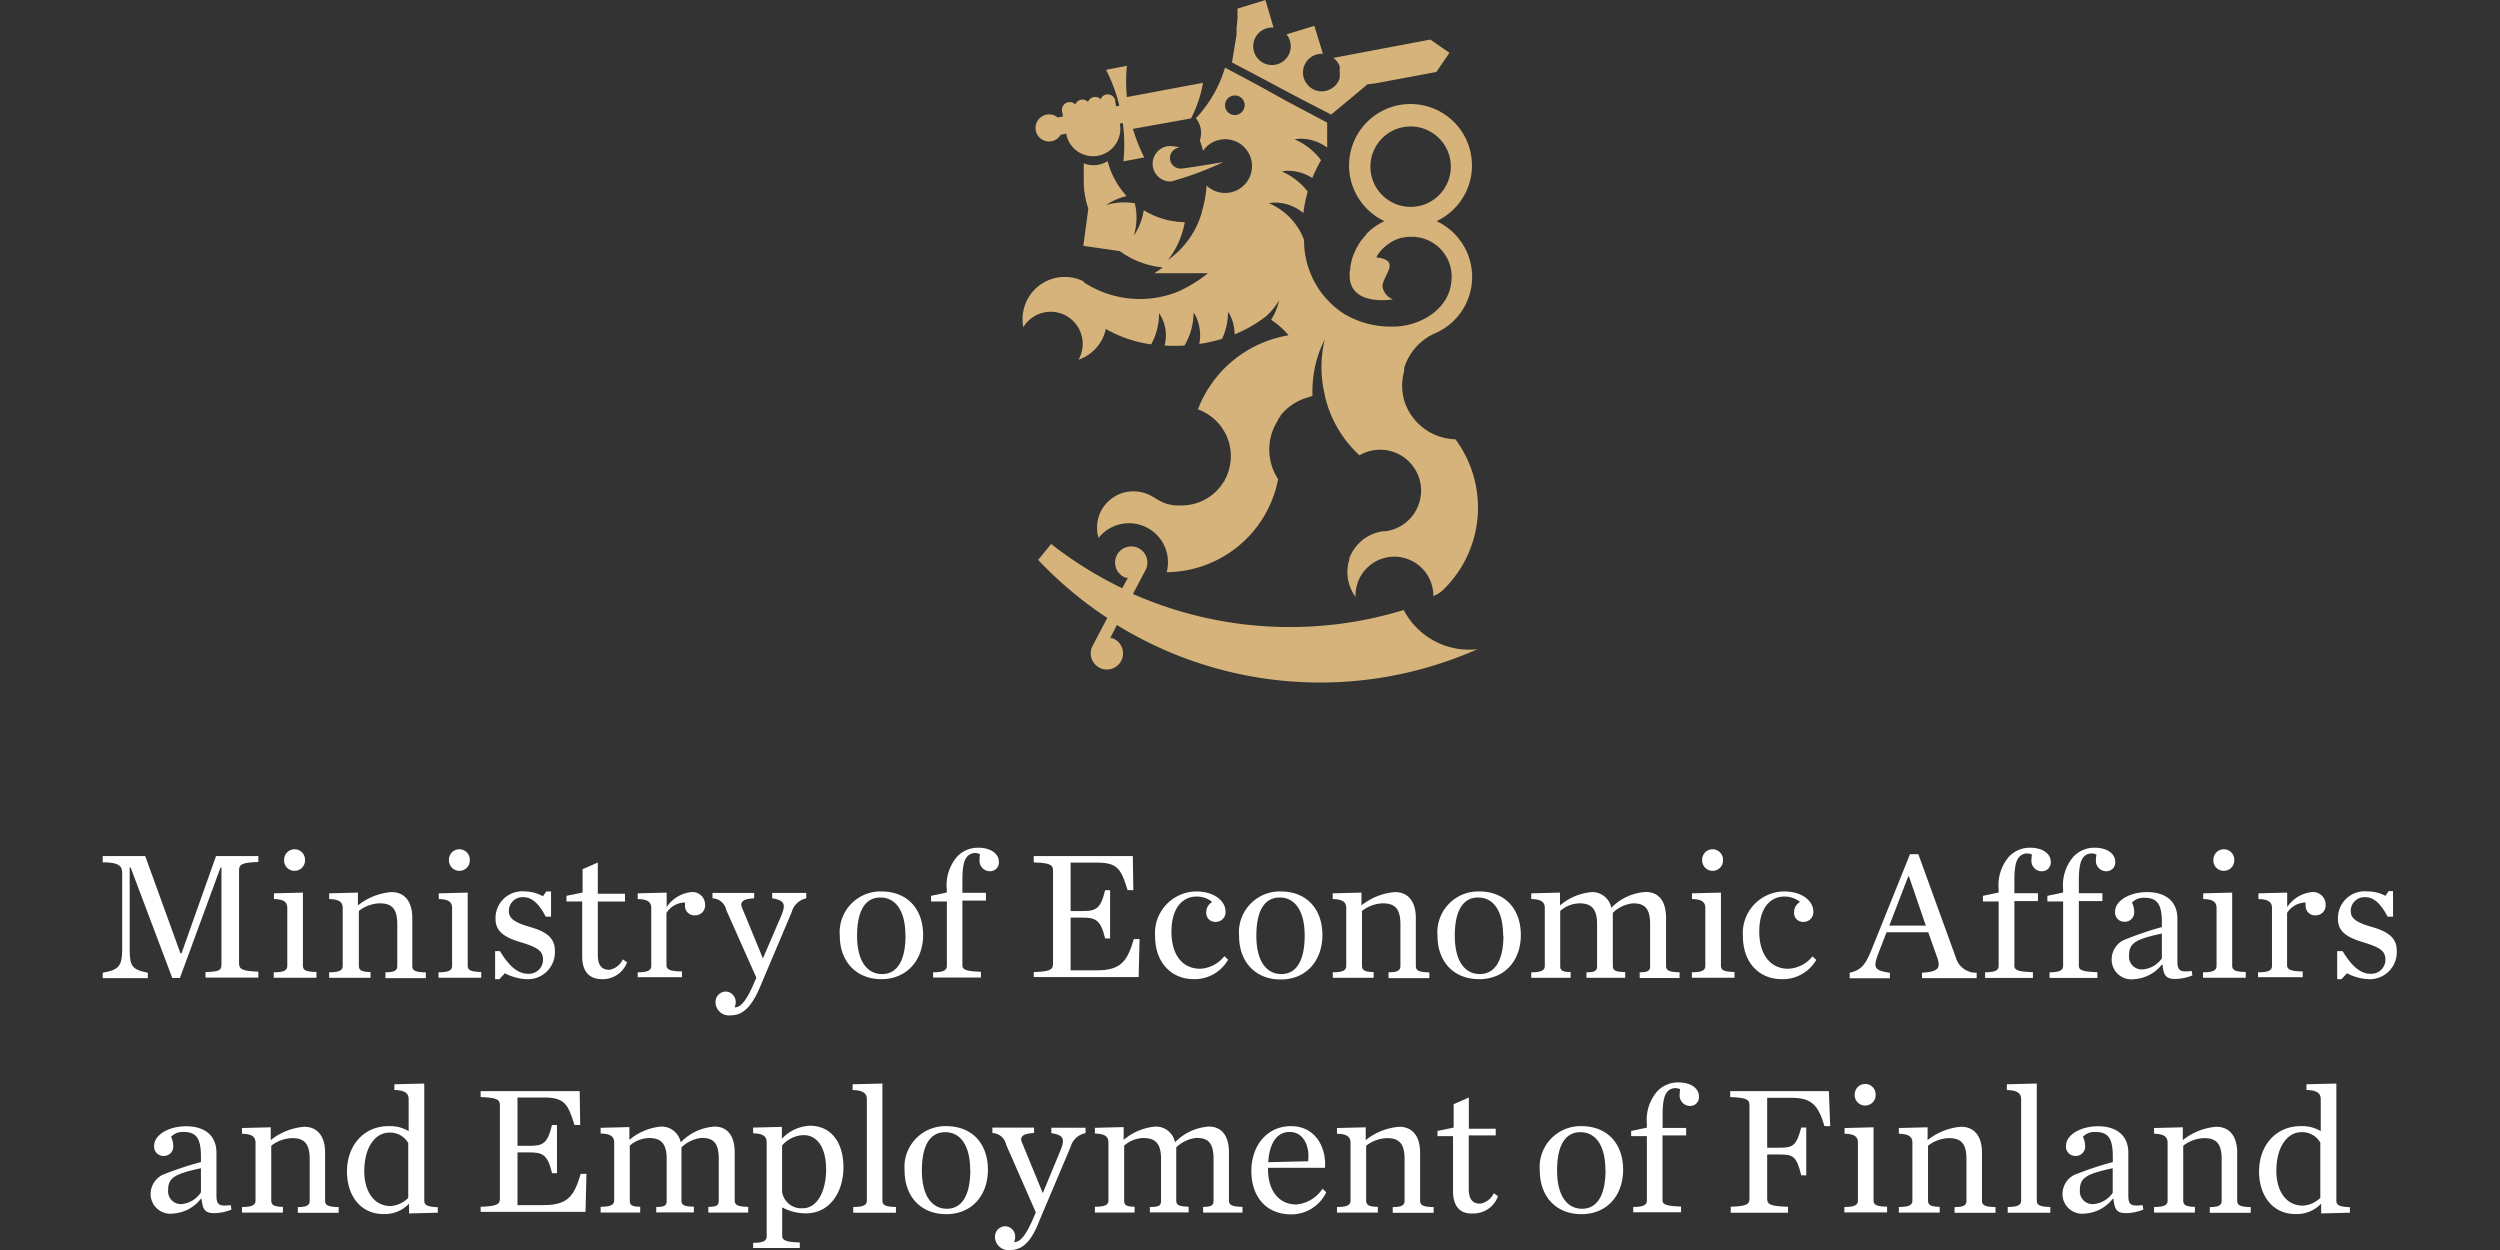 <svg id="Layer_1" data-name="Layer 1" xmlns="http://www.w3.org/2000/svg" viewBox="0 0 240 120"><rect x="0" y="0" width="240" height="120" fill="#333333" stroke="none"/><defs><style>.cls-1{fill:#d5b37a;}.cls-2{fill:#fff;}</style></defs><title>tem-tunnus-eng-nega</title><path class="cls-1" d="M134.76,58.56a37.31,37.31,0,0,1-26-1.54l1.21-2.29h0a1.55,1.55,0,1,0-1.88.74l0.19,0-0.55,1a37.35,37.35,0,0,1-6.82-4.25l-1.25,1.53a37.54,37.54,0,0,0,6.64,5.57L104.89,62h0a1.55,1.55,0,1,0,1.88-.74l-0.19,0L107.22,60a37.23,37.23,0,0,0,34.62,2.32A7.06,7.06,0,0,1,134.76,58.56Z"/><path class="cls-1" d="M101.32,13.43a1.29,1.29,0,0,0,.51-0.5l0.55-.1,0,0.14h0a2.62,2.62,0,0,0,5.13-1.06h0V11.86l0.28-.05a15.86,15.86,0,0,1,.06,3.68l2-.38a16,16,0,0,1-1.09-2.74l5.58-1a12,12,0,0,0,1.15-3.42l-7.31,1.37a16,16,0,0,1,0-3l-2,.38a15.85,15.85,0,0,1,1.28,3.45l-0.31.06-0.09-.45,0-.08,0-.08A1,1,0,0,0,107,9.45a0.76,0.76,0,0,0-1-.31,0.75,0.75,0,0,0-.33.39,0.74,0.74,0,0,0-1.22.25,0.74,0.74,0,0,0-1.22.25,0.75,0.75,0,0,0-1.28.63l0.1,0.52-0.51.1A1.3,1.3,0,1,0,101.32,13.43Z"/><path class="cls-1" d="M113.27,14.16a4.38,4.38,0,0,0-1-.14,1.7,1.7,0,0,0,.17,3.4,31.39,31.39,0,0,0,5-1.86c-1.08.18-3.61,0.6-4.05,0.62A1,1,0,0,1,113.27,14.16Z"/><path class="cls-1" d="M118.28,6l2,1.05,2.83,1.51,1.6,0.85h0L127.79,11h0l3.5-2.91L132.06,8l5.83-1.09,1.26-1.84L137.31,3.8,131.48,4.9,128,5.56a1.81,1.81,0,0,1,.61.8l0,0,0,0.11,0,0.1V6.66s0,0.1,0,.15v0c0,0.07,0,.12,0,0.18a1.81,1.81,0,0,1,0,.36v0c0,0.05,0,.1,0,0.15a1.8,1.8,0,0,1-.61.88l-0.16.11-0.2.11a1.79,1.79,0,0,1-.75.17h0a1.79,1.79,0,0,1-1.44-.73l-0.1-.14-0.08-.15a1.8,1.8,0,0,1,1.62-2.59H127l-0.82-2.68-2.68.82a1.8,1.8,0,1,1-1.24-.65L121.48,0l-2.68.83,0,0.21,0,0.2V1.32l0,0.24,0,0.25-0.09.89,0,0.42,0,0.21L118.27,6h0Z"/><path class="cls-1" d="M103.81,32.13a3.06,3.06,0,0,1-.27,2.4,4,4,0,0,0,2.62-2.95,12.19,12.19,0,0,0,4.35,1.48,6.17,6.17,0,0,0,.76-3,3.8,3.8,0,0,1,.53,3.11,15.57,15.57,0,0,0,1.91,0,6.18,6.18,0,0,0,.87-3.17,4.22,4.22,0,0,1,.23.38,4.28,4.28,0,0,1,.32,2.64,15.48,15.48,0,0,0,2.19-.49,6.16,6.16,0,0,0,.57-2.6,4.23,4.23,0,0,1,.23.38,4.28,4.28,0,0,1,.4,1.79,12.68,12.68,0,0,0,3-1.72,5.92,5.92,0,0,0,1.28-1.57,7.45,7.45,0,0,1-.27.89,6.23,6.23,0,0,1-.5,1,8.88,8.88,0,0,1,1.23,1c0.16,0.16.3,0.32,0.44,0.49A11.29,11.29,0,0,0,115,39.3a4.77,4.77,0,0,1,2.56,6.81c0,0.09-.1.16-0.16,0.25s-0.13.21-.21,0.31a4.72,4.72,0,0,1-3.75,1.85h0a4.82,4.82,0,0,1-.55,0l-0.17,0a4.64,4.64,0,0,1-.51-0.11l-0.06,0a4.72,4.72,0,0,1-1.3-.62c-0.09-.06-0.18-0.1-0.28-0.16a3.49,3.49,0,0,0-1.72-.46,3.48,3.48,0,0,0-3.39,4.47,3.74,3.74,0,0,1,6.54,3.29A11,11,0,0,0,122.7,46a5.17,5.17,0,0,1,0-5.68v0l0-.07v0c0.07-.11.16-0.21,0.24-0.32l0-.06a5.19,5.19,0,0,1,2.74-1.75L126,38h0a11.15,11.15,0,0,1,.68-4.29c0.14-.38.32-0.75,0.5-1.12a11.19,11.19,0,0,0,0,5.31l0,0.07v0h0a11.17,11.17,0,0,0,3.33,5.74A3.93,3.93,0,1,1,133,51l-0.2,0a4,4,0,0,0-2.67,1.53h0a4,4,0,0,0-.6,1.09l0,0.12a4,4,0,0,0,.6,3.56,3.73,3.73,0,0,1,6.38-2.75,3.67,3.67,0,0,1,.71,1,3.76,3.76,0,0,1,.38,1.68,3.09,3.09,0,0,0,1.06-.72,11,11,0,0,0,1.06-14.34h-0.09a5.28,5.28,0,0,1-4.83-3.74h0a5.13,5.13,0,0,1,0-2.8l0-.14,0-.16a5.38,5.38,0,0,1,2.84-3.28,5.9,5.9,0,0,0,.27-10.82,5.9,5.9,0,1,0-5,0,5.9,5.9,0,0,0-1.74,1.23l0,0.05c-0.12.13-.24,0.26-0.35,0.4l-0.07.08q-0.18.23-.33,0.48l-0.06.11q-0.12.2-.22,0.41l-0.07.16c-0.08.17-.15,0.34-0.21,0.52h0v0a5.88,5.88,0,0,0-.23,1c0,0.13,0,.26-0.06.39h0c0,0.12,0,.25,0,0.4,0,3,4.15,2.28,4.15,2.28a1.61,1.61,0,0,1-1-1.22c0-1.08,1.88-2.54-.6-2.81a3.85,3.85,0,0,1,.3-0.47h0a3.84,3.84,0,0,1,.41-0.45l0.11-.1a3.85,3.85,0,0,1,.4-0.31l0.1-.07a3.83,3.83,0,0,1,1.17-.5l0.07,0a3.85,3.85,0,0,1,.6-0.08h0.22a3.83,3.83,0,0,1,3.81,4.45c-0.23,2.18-2.45,4-5.28,4.17h-0.28A8.7,8.7,0,0,1,129,30.11a8.37,8.37,0,0,1-3.81-7s0,0,0-.06a6.13,6.13,0,0,0-.26-0.62,6.2,6.2,0,0,0-3.11-2.92,4.2,4.2,0,0,1,.44-0.06,4.28,4.28,0,0,1,2.86,1,13.34,13.34,0,0,1,.42-2.05,6.17,6.17,0,0,0-2.49-1.94,4.18,4.18,0,0,1,.44-0.06,4.29,4.29,0,0,1,2.49.69,13.47,13.47,0,0,1,.84-1.71,6.17,6.17,0,0,0-2.54-2,4.33,4.33,0,0,1,.44-0.06,4.28,4.28,0,0,1,2.69.85v-2.4h0l-4-2.12L121,8.31l-2-1.07h0l-1.4-.75q-0.11.37-.24,0.73h0l-0.13.35h0a12.47,12.47,0,0,1-1.91,3.2l-0.18.22-0.2.21-0.14.15a2.2,2.2,0,0,1,.38,2.13c0.12,0.31.23,0.63,0.31,1a2.58,2.58,0,1,1,.34,3.33,10.53,10.53,0,0,1-.43,2.43l0,0.05-0.05.18a8.58,8.58,0,0,1-.29.82,8.34,8.34,0,0,1-.67,1.29,8.79,8.79,0,0,1-1.26,1.55,10.47,10.47,0,0,1-1,.83,8.35,8.35,0,0,0,1.61-3.63,7.71,7.71,0,0,1-3.94-1.15,6.19,6.19,0,0,1-.5,1.65,7.45,7.45,0,0,1-.46.81,6,6,0,0,0,.12-3.06h0V19.51h-0.07a6,6,0,0,0-2.72.18,7.42,7.42,0,0,1,.81-0.46,6.29,6.29,0,0,1,1.18-.41,7.83,7.83,0,0,1-1.83-3.36l-0.18.11a2.51,2.51,0,0,1-2.11.11v1.72h0a8.3,8.3,0,0,0,.44,2.64L104,23.6l3.51,0.51a8.27,8.27,0,0,0,4.12,1.56c-0.26.2-.54,0.39-0.82,0.56h5.15A13,13,0,0,1,113.08,28a9.82,9.82,0,0,1-9-.88L104,27a4.05,4.05,0,0,0-5.76,4.41A3.07,3.07,0,0,1,103.81,32.13ZM131.56,16a3.86,3.86,0,1,1,3.86,3.86A3.86,3.86,0,0,1,131.56,16Zm-12.08-5.83a0.94,0.94,0,1,1-.84-1A0.93,0.93,0,0,1,119.49,10.15Z"/><path class="cls-2" d="M9.86,93.38c1.58-.27,1.87-0.66,1.87-2.3v-7.3c0-.66-0.37-1-1.87-1V82.18h4.08l3.38,9.33h0.11l3.31-9.33H24.8v0.57c-1.5.05-1.85,0.21-1.85,0.76v9c0,0.55.36,0.71,1.85,0.77v0.57H19.73V93.32c1.39-.05,1.53-0.18,1.53-0.77V83.28H21.17l-3.9,10.61H16.54l-4-10.61H12.45v7.8c0,1.64.18,2,1.74,2.3v0.52H9.86V93.38Z"/><path class="cls-2" d="M26.28,93.34c1,0,1.3-.2,1.3-0.62V87.18c0-.53-0.25-0.85-1.28-0.87V85.76l2.78-.07v7c0,0.43.25,0.6,1.3,0.62v0.55H26.28V93.34Zm1-10.72a1,1,0,0,1,1-1.09,1,1,0,0,1,1,1,1,1,0,0,1-1,1.07A1,1,0,0,1,27.27,82.63Z"/><path class="cls-2" d="M31.6,93.34c1,0,1.3-.2,1.3-0.62V87.18c0-.53-0.27-0.85-1.3-0.87V85.76l2.76-.07v1.23a5.88,5.88,0,0,1,3.22-1.28c1.23,0,2,.87,2,2.48v4.61c0,0.43.25,0.6,1.3,0.62v0.55H37V93.34c0.91,0,1.14-.2,1.14-0.62v-4c0-1.58-.62-2-1.69-2a3.42,3.42,0,0,0-2,.73v5.25c0,0.43.23,0.6,1.12,0.62v0.55H31.6V93.34Z"/><path class="cls-2" d="M42.1,93.34c1,0,1.3-.2,1.3-0.62V87.18c0-.53-0.25-0.85-1.28-0.87V85.76l2.78-.07v7c0,0.43.25,0.6,1.3,0.62v0.55H42.1V93.34Zm1-10.72a1,1,0,0,1,1-1.09,1,1,0,0,1,1,1,1,1,0,0,1-1,1.07A1,1,0,0,1,43.1,82.63Z"/><path class="cls-2" d="M47.53,91.31H48c0.8,1.32,1.64,2.17,2.67,2.17a1.35,1.35,0,0,0,1.46-1.35c0-.84-0.5-1.17-2.12-1.67-1.8-.53-2.44-1.16-2.44-2.28a2.57,2.57,0,0,1,2.86-2.6,3.61,3.61,0,0,1,1.69.46l0.32-.46H52.9V88H52.39c-0.57-1.1-1.25-1.87-2.12-1.87a1.32,1.32,0,0,0-1.42,1.34c0,0.73.61,1.1,2,1.51,1.69,0.48,2.42,1.1,2.42,2.32A2.59,2.59,0,0,1,50.54,94a4.83,4.83,0,0,1-2.07-.57L47.94,94H47.53V91.31Z"/><path class="cls-2" d="M55.89,91.81V86.54H54.38V86l1.55-.32V83.44l1.46-.64v3H60v0.75H57.39v5.11c0,1,.36,1.44,1.1,1.44a1.74,1.74,0,0,0,1.3-1l0.41,0.28A2.49,2.49,0,0,1,57.8,94C56.61,94,55.89,93.31,55.89,91.81Z"/><path class="cls-2" d="M61.22,93.34c1,0,1.3-.2,1.3-0.62V87.18c0-.53-0.27-0.85-1.3-0.87V85.76L64,85.69v1.39a3.25,3.25,0,0,1,2.37-1.44,1.21,1.21,0,0,1,1.32,1.23,0.94,0.94,0,0,1-.93,1,0.9,0.9,0,0,1-1-.93,2.18,2.18,0,0,1,0-.3,2.14,2.14,0,0,0-1.78,1v5c0,0.43.32,0.6,1.49,0.62v0.55H61.22V93.34Z"/><path class="cls-2" d="M69.72,87.36a1.4,1.4,0,0,0-1.32-1.12V85.72h4v0.52c-1.12.05-1.39,0.38-1.16,0.91l2,4.86L75,87.91c0.44-1.07.36-1.48-.87-1.67V85.72h3.27v0.52A1.85,1.85,0,0,0,76,87.57l-3,7.09c-0.91,2.21-1.83,2.81-2.83,2.81a1.29,1.29,0,0,1-1.48-1.21,1,1,0,0,1,1-1.07,1,1,0,0,1,.94,1,1.33,1.33,0,0,1-.11.52c0.6,0,1.14-.59,2-2.64l0.09-.21Z"/><path class="cls-2" d="M80.62,89.83a3.92,3.92,0,0,1,4-4.25c2.51,0,4,1.71,4,4.18S87,94,84.61,94,80.62,92.33,80.62,89.83Zm6.3,0c0-2.49-1-3.67-2.4-3.67s-2.24,1.18-2.24,3.67,1,3.68,2.4,3.68S86.93,92.29,86.93,89.8Z"/><path class="cls-2" d="M89.58,93.34c1,0,1.32-.2,1.32-0.62V86.54H89.38V86l1.51-.32V85.38a4.21,4.21,0,0,1,1-3.15,2.76,2.76,0,0,1,2-.85c1.33,0,2,.66,2,1.33a0.84,0.84,0,0,1-.85.93,1,1,0,0,1-1-1.12A2.55,2.55,0,0,1,94.08,82a1.06,1.06,0,0,0-.44-0.11,1,1,0,0,0-.75.3c-0.32.32-.5,0.91-0.5,2.29v1.23h2.26v0.75H92.39v6.21c0,0.43.37,0.57,1.78,0.62v0.55H89.58V93.34Z"/><path class="cls-2" d="M99.24,93.32c1.5-.05,1.85-0.21,1.85-0.77v-9c0-.55-0.36-0.71-1.85-0.76V82.18h9.51l0.05,3.27-0.55,0c-0.62-2-.94-2.64-2.94-2.64h-2.53v4.65h1.05c1.32,0,1.82-.12,2.26-2h0.48v4.63h-0.48c-0.44-1.85-.94-2-2.26-2h-1.05v5.06h2.53c2.35,0,2.92-.93,3.54-3l0.55,0-0.09,3.65H99.24V93.32Z"/><path class="cls-2" d="M110.89,89.89a4,4,0,0,1,3.93-4.31c1.87,0,2.83,1,2.83,1.92a0.93,0.93,0,0,1-.91,1,0.86,0.86,0,0,1-.94-0.91,1.14,1.14,0,0,1,.57-1,2.31,2.31,0,0,0-1.51-.52c-1.33,0-2.4,1.1-2.4,3.36S113.52,93,115.23,93a3.15,3.15,0,0,0,2.31-1.21l0.36,0.34A3.71,3.71,0,0,1,114.64,94C112.31,94,110.89,92.26,110.89,89.89Z"/><path class="cls-2" d="M118.95,89.83a3.92,3.92,0,0,1,4-4.25c2.51,0,4,1.71,4,4.18s-1.55,4.27-4,4.27S118.95,92.33,118.95,89.83Zm6.3,0c0-2.49-1-3.67-2.4-3.67s-2.24,1.18-2.24,3.67,1,3.68,2.4,3.68S125.25,92.29,125.25,89.8Z"/><path class="cls-2" d="M127.94,93.34c1,0,1.3-.2,1.3-0.62V87.18c0-.53-0.27-0.85-1.3-0.87V85.76l2.76-.07v1.23a5.89,5.89,0,0,1,3.22-1.28c1.23,0,2,.87,2,2.48v4.61c0,0.43.25,0.6,1.3,0.62v0.55H133.3V93.34c0.91,0,1.14-.2,1.14-0.62v-4c0-1.58-.62-2-1.69-2a3.43,3.43,0,0,0-2,.73v5.25c0,0.43.23,0.6,1.12,0.62v0.55h-3.92V93.34Z"/><path class="cls-2" d="M138,89.83a3.92,3.92,0,0,1,4-4.25c2.51,0,4,1.71,4,4.18S144.44,94,142,94,138,92.33,138,89.83Zm6.3,0c0-2.49-1-3.67-2.4-3.67s-2.24,1.18-2.24,3.67,1,3.68,2.4,3.68S144.33,92.29,144.33,89.8Z"/><path class="cls-2" d="M152.32,93.34c0.89,0,1-.2,1-0.62v-4c0-1.58-.64-2-1.71-2a2.9,2.9,0,0,0-1.83.73v5.25c0,0.43.13,0.6,1,.62v0.55H147V93.34c1,0,1.3-.2,1.3-0.62V87.18c0-.53-0.27-0.85-1.3-0.87V85.76l2.76-.07v1.23a5.41,5.41,0,0,1,3.06-1.28,1.88,1.88,0,0,1,1.87,1.51A5,5,0,0,1,158,85.63c1.23,0,1.94.87,1.94,2.48v4.61c0,0.43.27,0.6,1.3,0.62v0.55h-3.83V93.34c0.89,0,1-.2,1-0.62v-4c0-1.58-.57-2-1.64-2a3.22,3.22,0,0,0-1.94.91c0,0.25,0,.41,0,0.57v4.5c0,0.43.16,0.6,1.19,0.62v0.55h-3.72V93.34Z"/><path class="cls-2" d="M162.41,93.34c1,0,1.3-.2,1.3-0.62V87.18c0-.53-0.25-0.85-1.28-0.87V85.76l2.78-.07v7c0,0.43.25,0.6,1.3,0.62v0.55h-4.09V93.34Zm1-10.72a1,1,0,0,1,1-1.09,1,1,0,0,1,1,1,1,1,0,0,1-1,1.07A1,1,0,0,1,163.41,82.63Z"/><path class="cls-2" d="M167.32,89.89a4,4,0,0,1,3.93-4.31c1.87,0,2.83,1,2.83,1.92a0.93,0.93,0,0,1-.91,1,0.86,0.86,0,0,1-.94-0.91,1.14,1.14,0,0,1,.57-1,2.31,2.31,0,0,0-1.51-.52c-1.34,0-2.4,1.1-2.4,3.36S170,93,171.66,93A3.15,3.15,0,0,0,174,91.81l0.36,0.34A3.71,3.71,0,0,1,171.07,94C168.74,94,167.32,92.26,167.32,89.89Z"/><path class="cls-2" d="M185.11,89.5h-4l-0.68,1.75c-0.66,1.67-.57,1.89,1,2.14v0.52h-3.86V93.38c1.21-.25,1.6-0.94,2.21-2.48l3.58-8.9h0.8l3.6,9.92a2,2,0,0,0,2,1.46v0.52h-5.25V93.38C186,93.29,186.32,93,186,92Zm-0.23-.64-1.62-4.72h-0.07l-1.82,4.72h3.51Z"/><path class="cls-2" d="M190.55,93.34c1,0,1.32-.2,1.32-0.62V86.54h-1.51V86l1.51-.32V85.38a4.21,4.21,0,0,1,1-3.15,2.76,2.76,0,0,1,2-.85c1.34,0,2,.66,2,1.33a0.84,0.84,0,0,1-.85.93,1,1,0,0,1-1-1.12,2.55,2.55,0,0,1,.05-0.48,1.07,1.07,0,0,0-.44-0.11,1,1,0,0,0-.75.3c-0.32.32-.5,0.91-0.5,2.29v1.23h2.26v0.75h-2.26v6.21c0,0.43.37,0.57,1.78,0.62v0.55h-4.59V93.34Z"/><path class="cls-2" d="M196.74,93.34c1,0,1.32-.2,1.32-0.62V86.54h-1.51V86l1.51-.32V85.38a4.21,4.21,0,0,1,1-3.15,2.76,2.76,0,0,1,2-.85c1.34,0,2,.66,2,1.33a0.84,0.84,0,0,1-.85.93,1,1,0,0,1-1-1.12,2.55,2.55,0,0,1,.05-0.48,1.07,1.07,0,0,0-.44-0.11,1,1,0,0,0-.75.3c-0.32.32-.5,0.91-0.5,2.29v1.23h2.26v0.75h-2.26v6.21c0,0.43.37,0.57,1.78,0.62v0.55h-4.59V93.34Z"/><path class="cls-2" d="M202.72,92.13a2.07,2.07,0,0,1,1.09-1.85A30.76,30.76,0,0,1,207.54,89V88.52c0-1.78-.5-2.33-1.66-2.33a1.53,1.53,0,0,0-1.21.46,2,2,0,0,1,.21.84,0.9,0.9,0,0,1-.94,1,0.89,0.89,0,0,1-.89-1c0-1,1.37-1.85,3.08-1.85s2.9,0.84,2.9,2.55v4.08c0,0.87.2,1.09,1.37,0.94l0.07,0.43a4.51,4.51,0,0,1-1.66.34c-0.94,0-1.1-.41-1.21-1.37h-0.07A3.66,3.66,0,0,1,204.87,94,1.89,1.89,0,0,1,202.72,92.13Zm4.82-.18V89.62c-2.56.55-3.15,0.93-3.15,2.1a1.22,1.22,0,0,0,1.33,1.34A2.48,2.48,0,0,0,207.54,92Z"/><path class="cls-2" d="M211.49,93.34c1,0,1.3-.2,1.3-0.62V87.18c0-.53-0.25-0.85-1.28-0.87V85.76l2.78-.07v7c0,0.43.25,0.6,1.3,0.62v0.55h-4.1V93.34Zm1-10.72a1,1,0,0,1,1-1.09,1,1,0,0,1,1,1,1,1,0,0,1-1,1.07A1,1,0,0,1,212.48,82.63Z"/><path class="cls-2" d="M216.81,93.34c1,0,1.3-.2,1.3-0.62V87.18c0-.53-0.27-0.85-1.3-0.87V85.76l2.76-.07v1.39a3.25,3.25,0,0,1,2.37-1.44,1.21,1.21,0,0,1,1.32,1.23,0.94,0.94,0,0,1-.92,1,0.9,0.9,0,0,1-1-.93,1.88,1.88,0,0,1,0-.3,2.15,2.15,0,0,0-1.78,1v5c0,0.43.32,0.6,1.5,0.62v0.55h-4.29V93.34Z"/><path class="cls-2" d="M224.37,91.31h0.52c0.8,1.32,1.64,2.17,2.67,2.17A1.35,1.35,0,0,0,229,92.13c0-.84-0.5-1.17-2.12-1.67-1.8-.53-2.44-1.16-2.44-2.28a2.57,2.57,0,0,1,2.86-2.6A3.62,3.62,0,0,1,229,86l0.32-.46h0.41V88h-0.52c-0.57-1.1-1.25-1.87-2.12-1.87a1.32,1.32,0,0,0-1.42,1.34c0,0.73.6,1.1,2,1.51,1.69,0.48,2.42,1.1,2.42,2.32A2.59,2.59,0,0,1,227.38,94a4.85,4.85,0,0,1-2.07-.57l-0.53.57h-0.41V91.31Z"/><path class="cls-2" d="M14.46,114.66a2.07,2.07,0,0,1,1.09-1.85,30.62,30.62,0,0,1,3.74-1.25V111c0-1.78-.5-2.33-1.66-2.33a1.54,1.54,0,0,0-1.21.46,2,2,0,0,1,.21.84,0.9,0.9,0,0,1-.94,1,0.89,0.89,0,0,1-.89-1c0-1,1.37-1.85,3.08-1.85s2.9,0.84,2.9,2.55v4.08c0,0.87.2,1.09,1.37,0.94l0.07,0.43a4.51,4.51,0,0,1-1.66.34c-0.94,0-1.1-.41-1.21-1.37H19.28a3.67,3.67,0,0,1-2.67,1.41A1.89,1.89,0,0,1,14.46,114.66Zm4.83-.18v-2.33c-2.56.55-3.15,0.93-3.15,2.1a1.23,1.23,0,0,0,1.33,1.34A2.49,2.49,0,0,0,19.28,114.48Z"/><path class="cls-2" d="M23.23,115.87c1,0,1.3-.2,1.3-0.62v-5.54c0-.53-0.27-0.85-1.3-0.87v-0.55l2.76-.07v1.23a5.89,5.89,0,0,1,3.22-1.28c1.23,0,2,.87,2,2.48v4.61c0,0.43.25,0.6,1.3,0.62v0.55H28.59v-0.55c0.91,0,1.14-.2,1.14-0.62v-4c0-1.58-.62-2-1.69-2a3.42,3.42,0,0,0-2,.73v5.25c0,0.43.23,0.6,1.12,0.62v0.55H23.23v-0.55Z"/><path class="cls-2" d="M33.31,112.47c0-2.47,1.57-4.36,4-4.36a3.44,3.44,0,0,1,1.92.48v-3.08c0-.53-0.34-0.85-1.37-0.87v-0.55l2.87-.07v11.23c0,0.44.27,0.6,1.3,0.64v0.53l-2.76.07v-0.94a3.21,3.21,0,0,1-2.42,1C34.61,116.57,33.31,114.77,33.31,112.47ZM39.19,115v-5.27a2,2,0,0,0-1.83-1c-1.26,0-2.39,1.3-2.39,3.72,0,1.91.93,3.33,2.53,3.33A2.63,2.63,0,0,0,39.19,115Z"/><path class="cls-2" d="M46.14,115.85c1.5-.05,1.85-0.21,1.85-0.77v-9c0-.55-0.36-0.71-1.85-0.76v-0.57h9.51L55.7,108l-0.55,0c-0.62-2-.94-2.64-2.94-2.64H49.68V110h1.05c1.32,0,1.82-.12,2.26-2h0.48v4.63H53c-0.44-1.85-.94-2-2.26-2H49.68v5.06h2.53c2.35,0,2.92-.93,3.54-3l0.55,0-0.09,3.65H46.14v-0.57Z"/><path class="cls-2" d="M63,115.87c0.89,0,1-.2,1-0.62v-4c0-1.58-.64-2-1.71-2a2.9,2.9,0,0,0-1.83.73v5.25c0,0.43.13,0.6,1,.62v0.55H57.66v-0.55c1,0,1.3-.2,1.3-0.62v-5.54c0-.53-0.27-0.85-1.3-0.87v-0.55l2.76-.07v1.23a5.41,5.41,0,0,1,3.06-1.28,1.88,1.88,0,0,1,1.87,1.51,5,5,0,0,1,3.24-1.51c1.23,0,1.94.87,1.94,2.48v4.61c0,0.43.27,0.6,1.3,0.62v0.55H68v-0.55c0.89,0,1-.2,1-0.62v-4c0-1.58-.57-2-1.64-2a3.22,3.22,0,0,0-1.94.91c0,0.25,0,.41,0,0.57v4.5c0,0.43.16,0.6,1.19,0.62v0.55H63v-0.55Z"/><path class="cls-2" d="M72.3,119.31c1,0,1.3-.19,1.3-0.64v-9c0-.53-0.27-0.85-1.3-0.87v-0.55l2.76-.07v1.14a3.93,3.93,0,0,1,2.67-1.25c2.1,0,3.24,1.64,3.24,4s-1.3,4.41-3.6,4.41a4.85,4.85,0,0,1-2.28-.57v2.73c0,0.44.41,0.6,1.69,0.64v0.53H72.3v-0.53Zm7-7.12c0-2-.84-3.22-2.16-3.22a2.85,2.85,0,0,0-2.06,1v4.45a1.86,1.86,0,0,0,2,1.57C78.28,116,79.31,114.66,79.31,112.18Z"/><path class="cls-2" d="M81.92,115.87c1,0,1.3-.2,1.3-0.62v-9.74c0-.53-0.34-0.85-1.37-0.87v-0.55l2.86-.07v11.23c0,0.43.25,0.6,1.3,0.62v0.55h-4.1v-0.55Z"/><path class="cls-2" d="M86.84,112.36a3.92,3.92,0,0,1,4-4.25c2.51,0,4,1.71,4,4.18s-1.55,4.27-4,4.27S86.84,114.86,86.84,112.36Zm6.3,0c0-2.49-1-3.67-2.4-3.67s-2.24,1.18-2.24,3.67,1,3.68,2.4,3.68S93.15,114.82,93.15,112.33Z"/><path class="cls-2" d="M96.59,109.89a1.4,1.4,0,0,0-1.32-1.12v-0.52h4v0.52c-1.12.05-1.39,0.38-1.16,0.91l2,4.86,1.69-4.09c0.44-1.07.36-1.48-.87-1.67v-0.52h3.28v0.52a1.85,1.85,0,0,0-1.44,1.34l-3,7.09C98.94,119.4,98,120,97,120a1.29,1.29,0,0,1-1.48-1.21,1,1,0,0,1,1-1.07,1,1,0,0,1,.94,1,1.33,1.33,0,0,1-.11.52c0.61,0,1.14-.59,2-2.64l0.09-.21Z"/><path class="cls-2" d="M110.46,115.87c0.89,0,1-.2,1-0.62v-4c0-1.58-.64-2-1.71-2a2.9,2.9,0,0,0-1.83.73v5.25c0,0.43.13,0.6,1,.62v0.55h-3.81v-0.55c1,0,1.3-.2,1.3-0.62v-5.54c0-.53-0.27-0.85-1.3-0.87v-0.55l2.76-.07v1.23a5.4,5.4,0,0,1,3.06-1.28,1.87,1.87,0,0,1,1.87,1.51,5,5,0,0,1,3.24-1.51c1.23,0,1.94.87,1.94,2.48v4.61c0,0.43.27,0.6,1.3,0.62v0.55H115.5v-0.55c0.89,0,1-.2,1-0.62v-4c0-1.58-.57-2-1.64-2a3.24,3.24,0,0,0-1.94.91c0,0.25,0,.41,0,0.57v4.5c0,0.43.16,0.6,1.19,0.62v0.55h-3.72v-0.55Z"/><path class="cls-2" d="M120.13,112.42c0-2.44,1.5-4.31,3.81-4.31s3.4,2,3.26,4h-5.47v0.14c0,2,1,3.38,2.72,3.38a3.36,3.36,0,0,0,2.51-1.51l0.36,0.34a3.72,3.72,0,0,1-3.38,2.12C121.45,116.57,120.13,114.77,120.13,112.42Zm1.62-.85,3.83-.09c0.18-1.51-.48-2.81-1.76-2.81C122.73,108.66,121.89,109.5,121.75,111.56Z"/><path class="cls-2" d="M128.35,115.87c1,0,1.3-.2,1.3-0.62v-5.54c0-.53-0.27-0.85-1.3-0.87v-0.55l2.76-.07v1.23a5.89,5.89,0,0,1,3.22-1.28c1.23,0,2,.87,2,2.48v4.61c0,0.43.25,0.6,1.3,0.62v0.55H133.7v-0.55c0.91,0,1.14-.2,1.14-0.62v-4c0-1.58-.62-2-1.69-2a3.43,3.43,0,0,0-2,.73v5.25c0,0.43.23,0.6,1.12,0.62v0.55h-3.92v-0.55Z"/><path class="cls-2" d="M139.49,114.34v-5.27H138v-0.5l1.55-.32V106l1.46-.64v3h2.58V109H141v5.11c0,1,.35,1.44,1.1,1.44a1.73,1.73,0,0,0,1.3-1l0.41,0.28a2.49,2.49,0,0,1-2.4,1.66C140.2,116.57,139.49,115.83,139.49,114.34Z"/><path class="cls-2" d="M147.82,112.36a3.92,3.92,0,0,1,4-4.25c2.51,0,4,1.71,4,4.18s-1.55,4.27-4,4.27S147.82,114.86,147.82,112.36Zm6.3,0c0-2.49-1-3.67-2.4-3.67s-2.24,1.18-2.24,3.67,1,3.68,2.4,3.68S154.13,114.82,154.13,112.33Z"/><path class="cls-2" d="M156.78,115.87c1,0,1.32-.2,1.32-0.62v-6.18h-1.51v-0.5l1.51-.32v-0.34a4.21,4.21,0,0,1,1-3.15,2.76,2.76,0,0,1,2-.85c1.34,0,2,.66,2,1.33a0.84,0.84,0,0,1-.85.93,1,1,0,0,1-1-1.12,2.55,2.55,0,0,1,.05-0.48,1.07,1.07,0,0,0-.44-0.11,1,1,0,0,0-.75.3c-0.32.32-.5,0.91-0.5,2.29v1.23h2.26V109H159.6v6.21c0,0.43.37,0.57,1.78,0.62v0.55h-4.59v-0.55Z"/><path class="cls-2" d="M166.1,115.85c1.5-.05,1.85-0.21,1.85-0.77v-9c0-.55-0.36-0.71-1.85-0.76v-0.57h9.47l0.13,3.36-0.55,0c-0.6-2-1.19-2.72-3.19-2.72h-2.31v4.79h1.17c1.32,0,1.62-.18,2.1-1.94h0.48v4.59h-0.48c-0.45-1.85-.79-2-2.1-2h-1.17v4.25c0,0.59.37,0.71,2,.77v0.57h-5.5v-0.57Z"/><path class="cls-2" d="M177.06,115.87c1,0,1.3-.2,1.3-0.62v-5.54c0-.53-0.25-0.85-1.28-0.87v-0.55l2.78-.07v7c0,0.43.25,0.6,1.3,0.62v0.55h-4.1v-0.55Zm1-10.72a1,1,0,0,1,1-1.09,1,1,0,0,1,1,1,1,1,0,0,1-1,1.07A1,1,0,0,1,178.05,105.15Z"/><path class="cls-2" d="M182.29,115.87c1,0,1.3-.2,1.3-0.62v-5.54c0-.53-0.27-0.85-1.3-0.87v-0.55l2.76-.07v1.23a5.89,5.89,0,0,1,3.22-1.28c1.23,0,2,.87,2,2.48v4.61c0,0.43.25,0.6,1.3,0.62v0.55h-3.93v-0.55c0.91,0,1.14-.2,1.14-0.62v-4c0-1.58-.62-2-1.69-2a3.43,3.43,0,0,0-2,.73v5.25c0,0.43.23,0.6,1.12,0.62v0.55h-3.92v-0.55Z"/><path class="cls-2" d="M192.73,115.87c1,0,1.3-.2,1.3-0.62v-9.74c0-.53-0.34-0.85-1.37-0.87v-0.55l2.87-.07v11.23c0,0.43.25,0.6,1.3,0.62v0.55h-4.09v-0.55Z"/><path class="cls-2" d="M198,114.66a2.07,2.07,0,0,1,1.09-1.85,30.76,30.76,0,0,1,3.74-1.25V111c0-1.78-.5-2.33-1.66-2.33a1.53,1.53,0,0,0-1.21.46,2,2,0,0,1,.21.84,0.9,0.9,0,0,1-.94,1,0.89,0.89,0,0,1-.89-1c0-1,1.37-1.85,3.08-1.85s2.9,0.84,2.9,2.55v4.08c0,0.87.2,1.09,1.37,0.94l0.07,0.43a4.51,4.51,0,0,1-1.66.34c-0.94,0-1.1-.41-1.21-1.37h-0.07a3.66,3.66,0,0,1-2.67,1.41A1.89,1.89,0,0,1,198,114.66Zm4.82-.18v-2.33c-2.56.55-3.15,0.93-3.15,2.1a1.22,1.22,0,0,0,1.33,1.34A2.48,2.48,0,0,0,202.84,114.48Z"/><path class="cls-2" d="M206.79,115.87c1,0,1.3-.2,1.3-0.62v-5.54c0-.53-0.27-0.85-1.3-0.87v-0.55l2.76-.07v1.23a5.88,5.88,0,0,1,3.22-1.28c1.23,0,2,.87,2,2.48v4.61c0,0.43.25,0.6,1.3,0.62v0.55h-3.93v-0.55c0.91,0,1.14-.2,1.14-0.62v-4c0-1.58-.62-2-1.69-2a3.43,3.43,0,0,0-2,.73v5.25c0,0.43.23,0.6,1.12,0.62v0.55h-3.92v-0.55Z"/><path class="cls-2" d="M216.87,112.47c0-2.47,1.57-4.36,4-4.36a3.44,3.44,0,0,1,1.92.48v-3.08c0-.53-0.34-0.85-1.37-0.87v-0.55l2.87-.07v11.23c0,0.44.27,0.6,1.3,0.64v0.53l-2.76.07v-0.94a3.21,3.21,0,0,1-2.42,1C218.17,116.57,216.87,114.77,216.87,112.47Zm5.88,2.49v-5.27a2,2,0,0,0-1.83-1c-1.26,0-2.39,1.3-2.39,3.72,0,1.91.93,3.33,2.53,3.33A2.62,2.62,0,0,0,222.75,115Z"/></svg>
